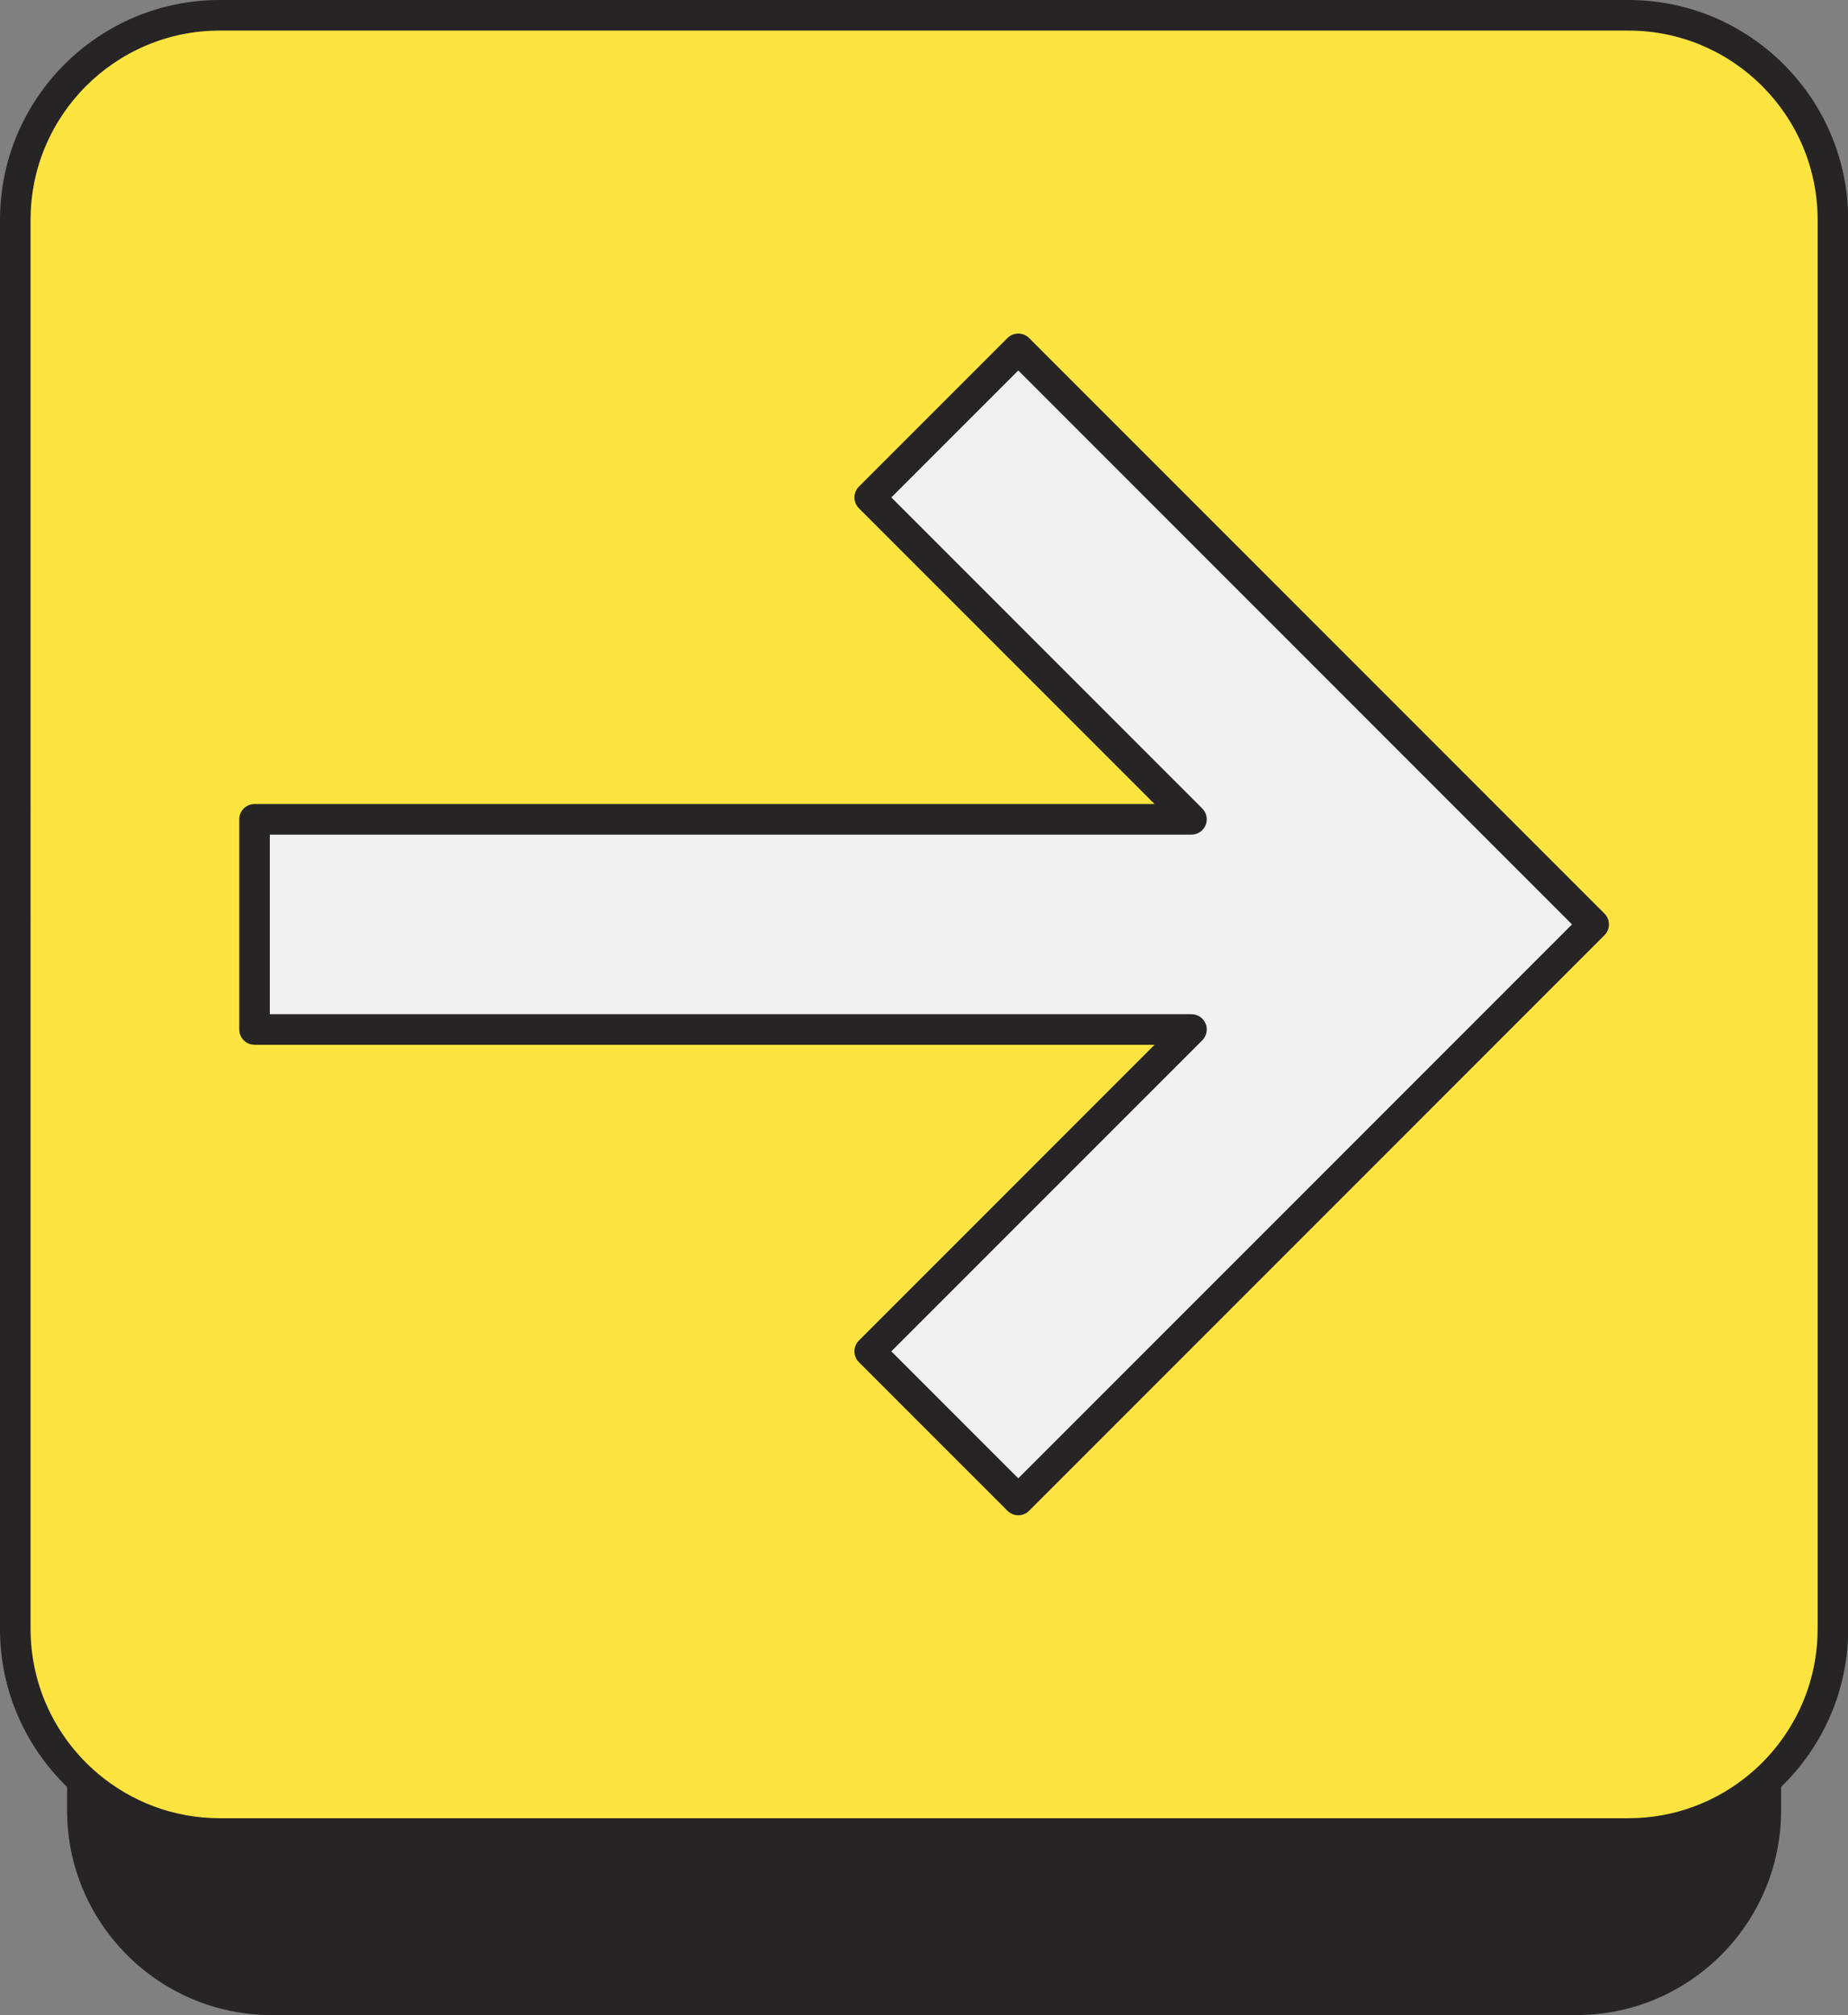 <?xml version="1.0" encoding="UTF-8" standalone="no"?><svg xmlns="http://www.w3.org/2000/svg" xmlns:xlink="http://www.w3.org/1999/xlink" fill="#000000" height="500" preserveAspectRatio="xMidYMid meet" version="1" viewBox="0.0 0.0 458.7 500.0" width="458.7" zoomAndPan="magnify"><rect x="0.0" y="0.0" width="458.7" height="500.0" fill="#808080" stroke="none"/><g><g><g id="change1_1"><path d="M404.211,454.953H54.535c-28.024,0-50.741-22.718-50.741-50.741 V54.536c0-28.024,22.718-50.741,50.741-50.741h349.676 c28.024,0,50.741,22.718,50.741,50.741v349.676 C454.952,432.236,432.235,454.953,404.211,454.953z" fill="#fee440"/></g><g id="change2_1"><path d="M395.565,229.374l-142.816,142.816l-36.874-36.874l79.867-79.867 H63.181v-52.148h232.563l-79.868-79.868l36.874-36.873L395.565,229.374z" fill="#f1f1f1"/></g><g id="change3_1"><path d="M404.212,0H54.535C24.464,0,0,24.464,0,54.536v349.676 c0,15.362,6.395,29.25,16.65,39.172v5.825C16.65,477.216,39.433,500,67.44,500 h323.866c28.007,0,50.792-22.784,50.792-50.791v-5.825 c10.255-9.922,16.65-23.81,16.65-39.172V54.536 C458.747,24.464,434.283,0,404.212,0z M451.159,404.212 c0,10.346-3.371,19.915-9.062,27.682c-1.169,1.596-2.438,3.112-3.795,4.546 c-1.198,1.267-2.462,2.467-3.793,3.595 c-8.184,6.932-18.757,11.125-30.297,11.125H54.535 c-11.54,0-22.114-4.193-30.297-11.125c-1.331-1.127-2.596-2.329-3.794-3.596 c-1.356-1.434-2.625-2.949-3.794-4.545c-5.691-7.768-9.062-17.336-9.062-27.682 V54.536c0-25.887,21.06-46.948,46.947-46.948h349.677 c25.887,0,46.947,21.061,46.947,46.948V404.212z M255.433,83.877 c-1.482-1.482-3.883-1.482-5.365,0l-36.876,36.873 c-0.711,0.711-1.112,1.676-1.112,2.683c0,1.007,0.4,1.971,1.112,2.683 l73.391,73.391H63.18c-2.096,0-3.794,1.699-3.794,3.794v52.148 c0,2.095,1.698,3.794,3.794,3.794h223.404l-73.391,73.39 c-0.711,0.711-1.112,1.676-1.112,2.683s0.4,1.971,1.112,2.682l36.876,36.874 c0.741,0.741,1.711,1.112,2.683,1.112s1.941-0.371,2.683-1.112l142.814-142.816 c1.482-1.481,1.482-3.884,0-5.365L255.433,83.877z M252.751,366.824l-31.51-31.509 l77.185-77.184c1.086-1.085,1.41-2.716,0.824-4.135 c-0.589-1.417-1.971-2.342-3.506-2.342H66.974v-44.56h228.769 c1.535,0,2.918-0.924,3.506-2.342c0.586-1.419,0.263-3.05-0.824-4.135 l-77.185-77.185l31.51-31.508l137.449,137.449L252.751,366.824z" fill="#262425"/></g></g></g></svg>